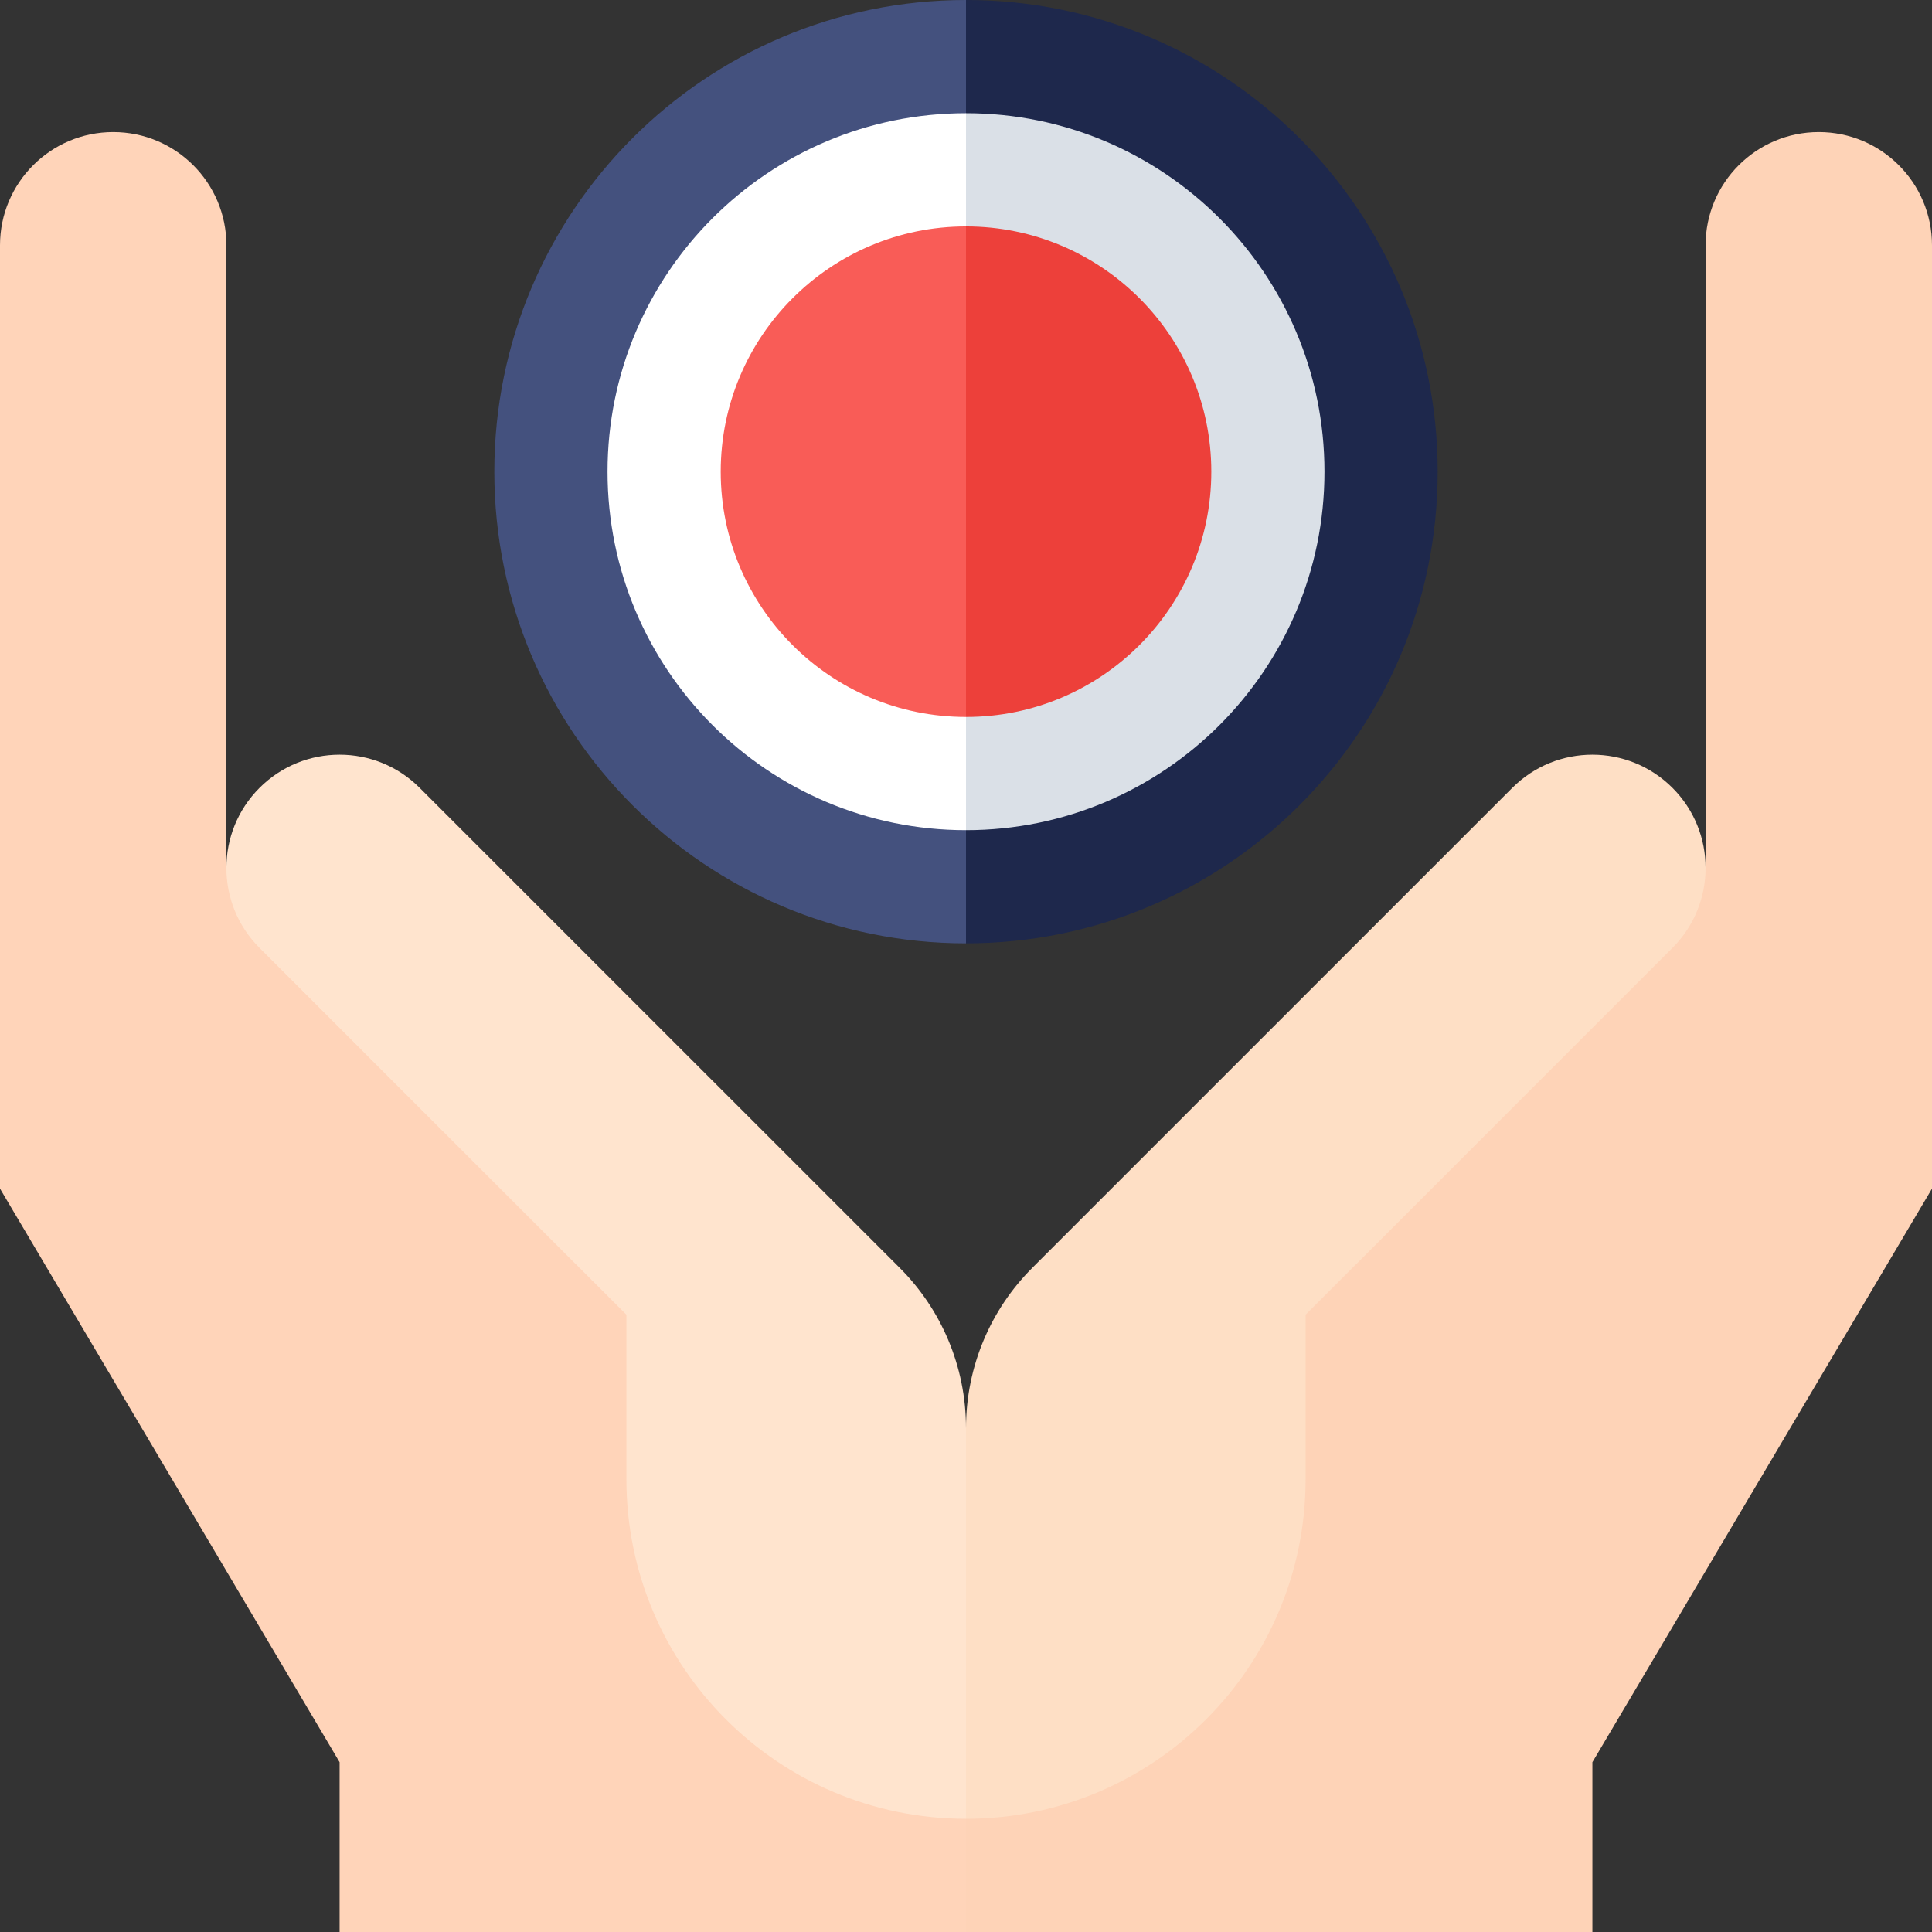 <svg width="72" height="72" viewBox="0 0 72 72" fill="none" xmlns="http://www.w3.org/2000/svg">
<rect x="0" y="0" width="72" height="72" fill="#333333" stroke="none"/>
<path d="M67.781 4.922C65.451 4.922 63.562 6.81 63.562 9.141V32.316L31.781 60.75L36 72H59.344V65.672L72 44.297V9.141C72 6.81 70.112 4.922 67.781 4.922Z" fill="#FED3B7"/>
<path d="M62.327 29.36C60.679 27.713 58.008 27.713 56.36 29.36L38.465 47.255C36.939 48.782 36 50.897 36 53.227L31.781 60.504L36 67.781C42.99 67.781 48.656 62.115 48.656 55.125V48.997L62.327 35.327C63.974 33.679 63.974 31.008 62.327 29.36Z" fill="#FEDFC5"/>
<path d="M4.219 4.922C6.549 4.922 8.438 6.81 8.438 9.141V32.316L27.492 48.927L36 67.781V72H12.656V65.672L0 44.297V9.141C0 6.81 1.889 4.922 4.219 4.922Z" fill="#FFD4B9"/>
<path d="M33.535 47.255L15.639 29.36C13.992 27.713 11.321 27.713 9.673 29.36C8.025 31.008 8.025 33.679 9.673 35.327L23.344 48.997V55.125C23.344 62.115 29.01 67.781 36 67.781V53.227C36 50.897 35.061 48.782 33.535 47.255Z" fill="#FFE4CE"/>
<path d="M36 0L31.738 17.578L36 35.156C45.708 35.156 53.578 27.286 53.578 17.578C53.578 7.87 45.708 0 36 0Z" fill="#1E284C"/>
<path d="M18.422 17.578C18.422 27.286 26.292 35.156 36 35.156V0C26.292 0 18.422 7.87 18.422 17.578Z" fill="#44517E"/>
<path d="M36 4.219L32.761 17.578L36 30.938C43.378 30.938 49.359 24.956 49.359 17.578C49.359 10.2 43.378 4.219 36 4.219Z" fill="#DAE0E7"/>
<path d="M22.641 17.578C22.641 24.956 28.622 30.938 36 30.938V4.219C28.622 4.219 22.641 10.2 22.641 17.578Z" fill="white"/>
<path d="M36.001 8.438L33.785 17.578L36.001 26.719C41.049 26.719 45.142 22.626 45.142 17.578C45.142 12.53 41.049 8.438 36.001 8.438Z" fill="#ED403A"/>
<path d="M26.859 17.578C26.859 22.626 30.952 26.719 36 26.719V8.438C30.952 8.438 26.859 12.53 26.859 17.578Z" fill="#F95C57"/>
</svg>
